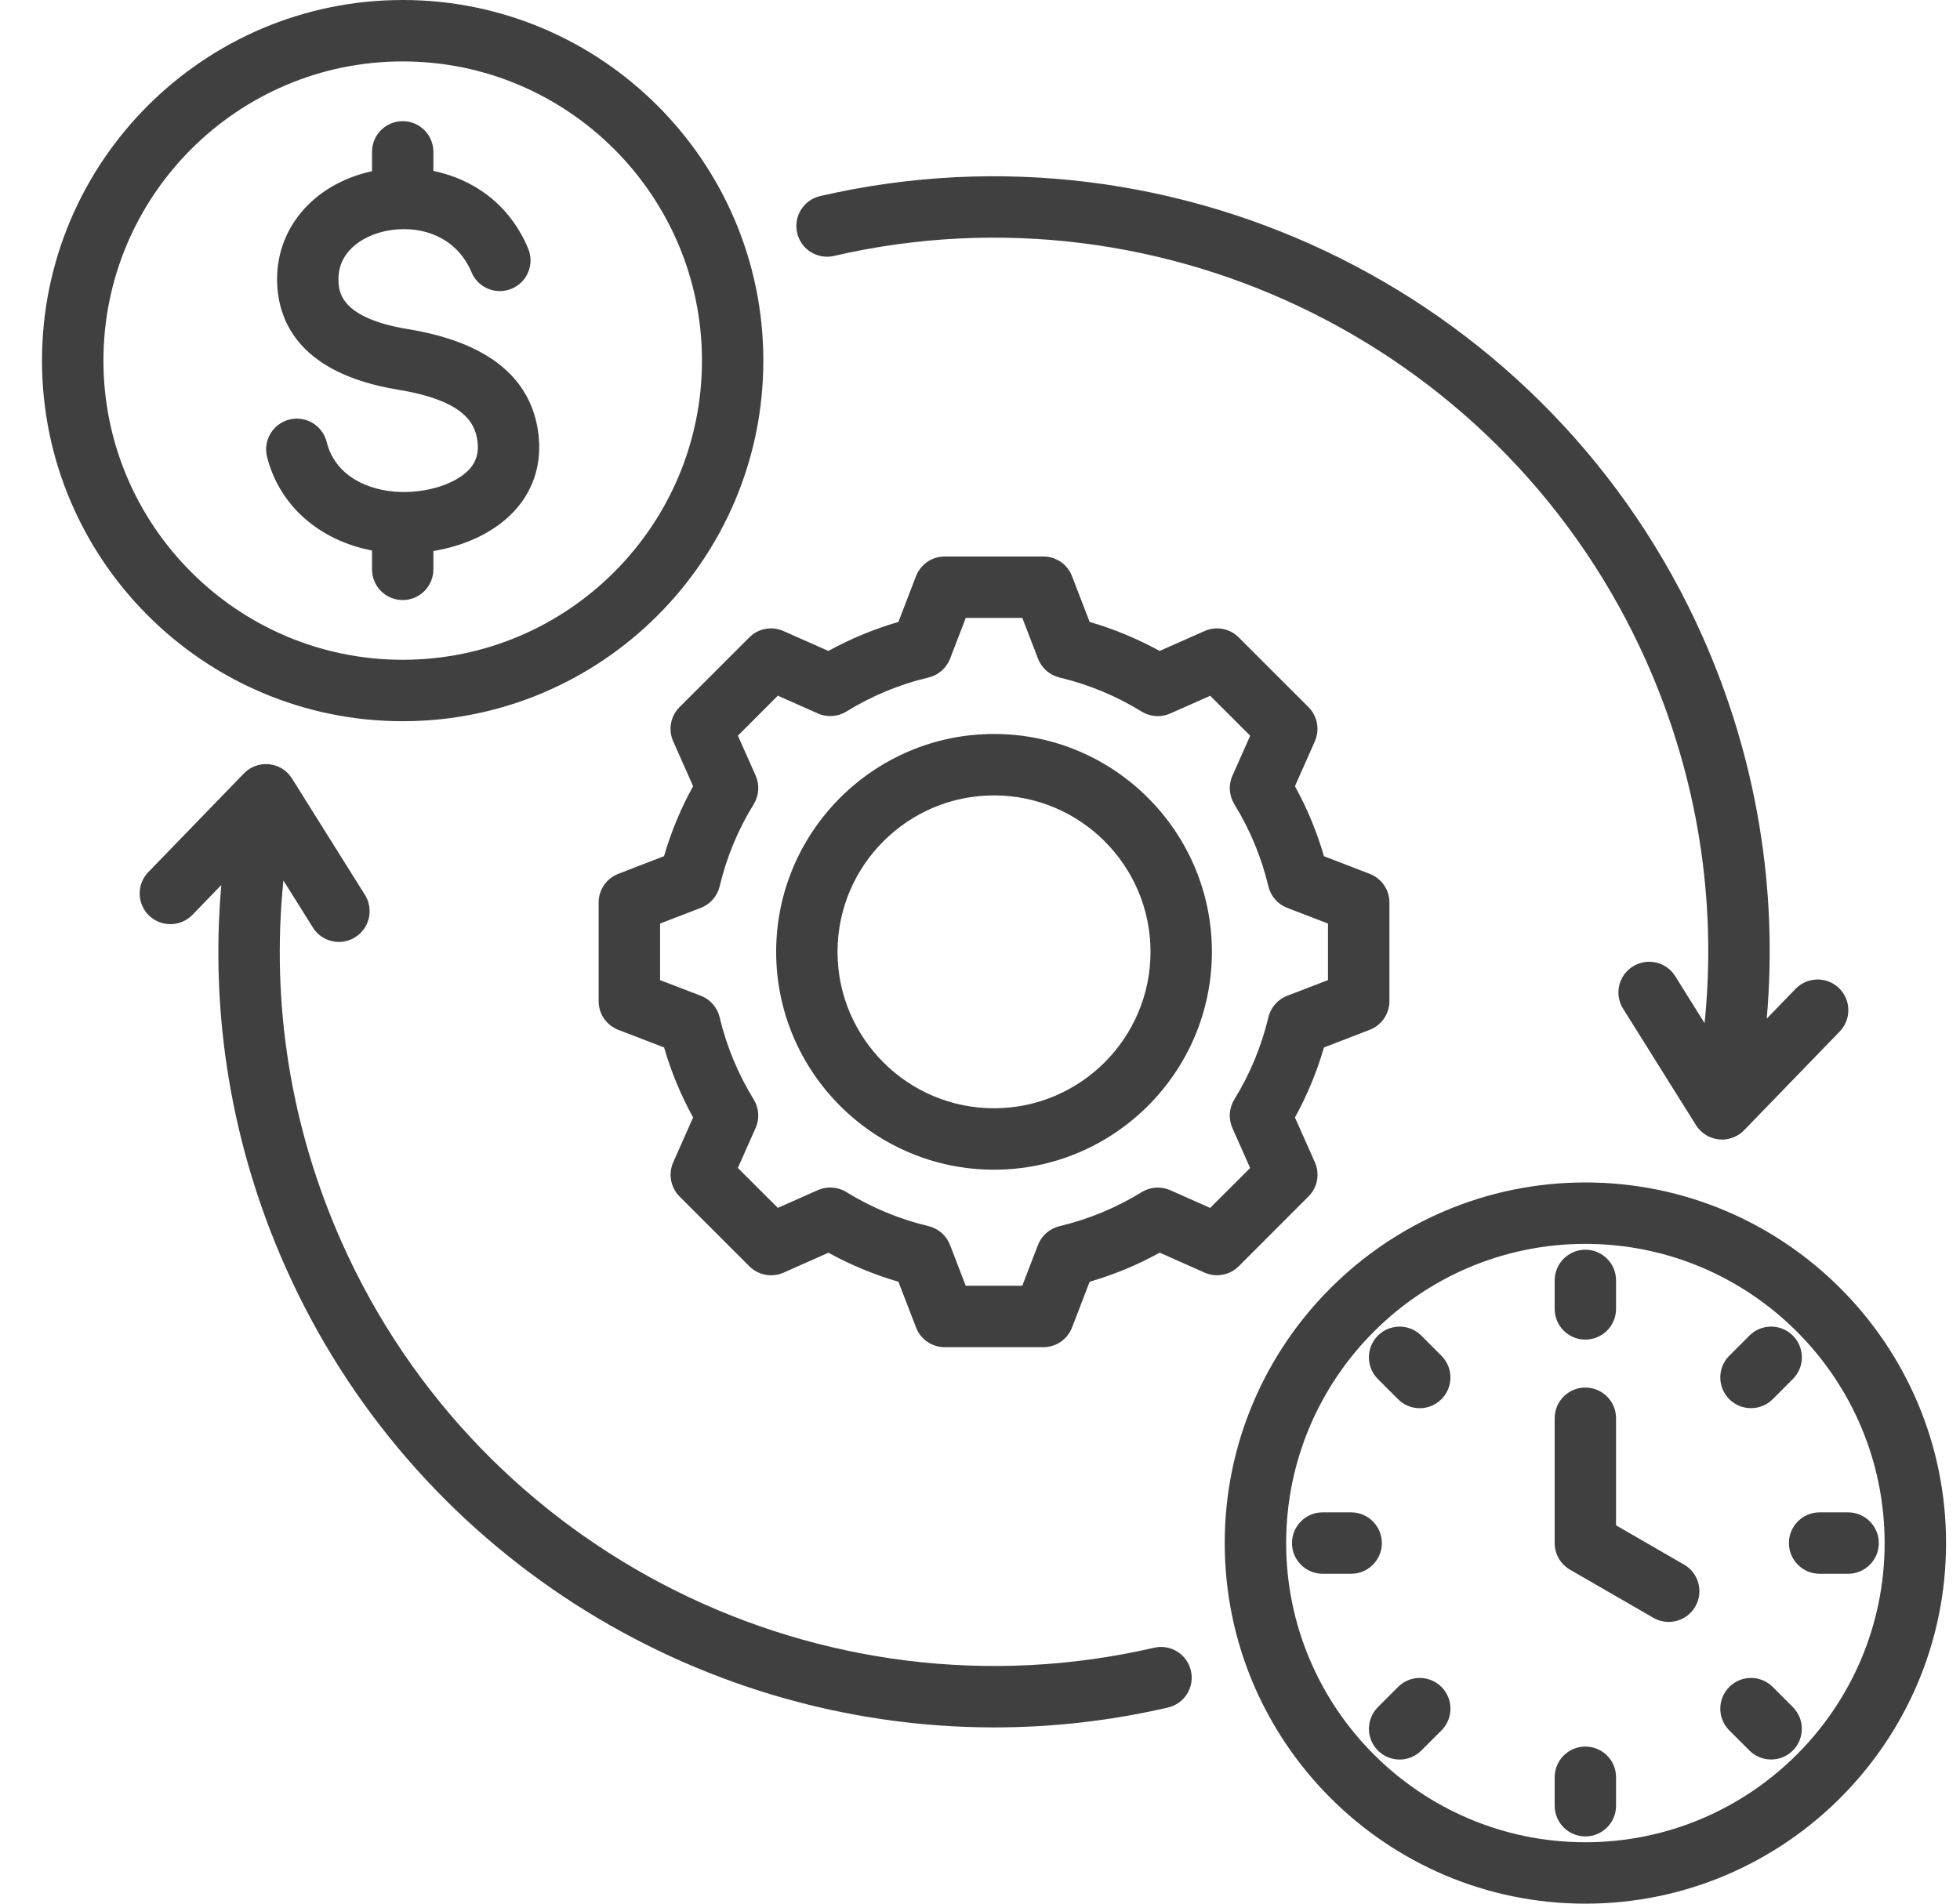 <svg width="35" height="34" viewBox="0 0 35 34" fill="none" xmlns="http://www.w3.org/2000/svg">
<path d="M28.31 21.119C24.759 21.119 21.87 24.008 21.87 27.56C21.87 31.111 24.759 34 28.31 34C31.861 34 34.751 31.111 34.751 27.56C34.751 24.008 31.861 21.119 28.31 21.119ZM28.31 32.903C25.364 32.903 22.967 30.506 22.967 27.56C22.967 24.613 25.364 22.216 28.31 22.216C31.257 22.216 33.654 24.613 33.654 27.56C33.654 30.506 31.257 32.903 28.31 32.903ZM30.273 28.693C30.172 28.869 29.987 28.968 29.798 28.968C29.704 28.968 29.61 28.944 29.524 28.894L28.036 28.035C27.866 27.937 27.762 27.756 27.762 27.56V25.33C27.762 25.027 28.007 24.782 28.31 24.782C28.613 24.782 28.858 25.028 28.858 25.33V27.243L30.072 27.944C30.335 28.095 30.425 28.431 30.273 28.693ZM27.762 23.377V22.869C27.762 22.566 28.008 22.32 28.31 22.32C28.613 22.32 28.858 22.566 28.858 22.869V23.377C28.858 23.68 28.613 23.925 28.31 23.925C28.007 23.926 27.762 23.68 27.762 23.377ZM30.88 24.99C30.666 24.775 30.666 24.428 30.88 24.214L31.24 23.854C31.454 23.64 31.801 23.64 32.015 23.854C32.23 24.069 32.23 24.416 32.015 24.63L31.656 24.99C31.549 25.097 31.408 25.15 31.268 25.15C31.127 25.15 30.987 25.097 30.88 24.99ZM32.015 30.489C32.229 30.703 32.229 31.05 32.015 31.265C31.908 31.372 31.768 31.425 31.627 31.425C31.487 31.425 31.347 31.372 31.24 31.265L30.88 30.905C30.666 30.691 30.666 30.344 30.88 30.129C31.094 29.915 31.441 29.915 31.656 30.129L32.015 30.489ZM25.741 30.13C25.955 30.344 25.954 30.691 25.741 30.905L25.381 31.265C25.274 31.372 25.133 31.426 24.993 31.426C24.853 31.426 24.713 31.372 24.606 31.265C24.391 31.051 24.392 30.704 24.606 30.489L24.965 30.13C25.179 29.915 25.526 29.915 25.741 30.13ZM25.74 24.215C25.954 24.429 25.954 24.776 25.74 24.99C25.633 25.097 25.493 25.151 25.353 25.151C25.212 25.151 25.072 25.097 24.965 24.99L24.605 24.63C24.391 24.416 24.391 24.069 24.605 23.855C24.82 23.64 25.167 23.64 25.381 23.855L25.74 24.215ZM33.55 27.56C33.55 27.863 33.304 28.108 33.001 28.108H32.493C32.19 28.108 31.945 27.862 31.945 27.56C31.945 27.257 32.19 27.011 32.493 27.011H33.001C33.304 27.011 33.55 27.257 33.55 27.56ZM28.858 31.742V32.251C28.858 32.554 28.613 32.799 28.31 32.799C28.007 32.799 27.762 32.553 27.762 32.251V31.742C27.762 31.439 28.008 31.194 28.31 31.194C28.613 31.194 28.858 31.439 28.858 31.742ZM24.127 28.108H23.619C23.316 28.108 23.071 27.862 23.071 27.56C23.071 27.257 23.316 27.011 23.619 27.011H24.127C24.43 27.011 24.676 27.257 24.676 27.56C24.676 27.862 24.43 28.108 24.127 28.108ZM4.769 8.158C4.695 7.864 4.874 7.567 5.168 7.493C5.462 7.42 5.76 7.599 5.833 7.893C6.003 8.574 6.706 8.802 7.255 8.787C7.735 8.776 8.182 8.611 8.394 8.367C8.508 8.234 8.551 8.081 8.527 7.886C8.487 7.557 8.289 7.154 7.108 6.96C5.386 6.677 4.984 5.782 4.95 5.081C4.903 4.111 5.575 3.299 6.623 3.062C6.629 3.06 6.636 3.059 6.643 3.057V2.712C6.643 2.409 6.888 2.164 7.191 2.164C7.494 2.164 7.739 2.409 7.739 2.712V3.053C8.428 3.195 9.089 3.624 9.431 4.438C9.548 4.718 9.417 5.039 9.138 5.156C8.858 5.274 8.537 5.142 8.42 4.863C8.133 4.179 7.432 4.003 6.865 4.131C6.452 4.225 6.02 4.51 6.045 5.028C6.053 5.206 6.076 5.68 7.285 5.878C8.708 6.112 9.492 6.743 9.615 7.754C9.676 8.257 9.54 8.717 9.223 9.084C8.887 9.472 8.352 9.741 7.739 9.841V10.169C7.739 10.472 7.493 10.717 7.191 10.717C6.888 10.717 6.643 10.472 6.643 10.169V9.832C5.706 9.654 4.986 9.03 4.769 8.158ZM7.191 12.881C10.742 12.881 13.631 9.992 13.631 6.441C13.631 2.89 10.742 0 7.191 0C3.639 0 0.75 2.889 0.75 6.44C0.75 9.991 3.64 12.881 7.191 12.881ZM7.191 1.097C10.137 1.097 12.535 3.494 12.535 6.441C12.535 9.387 10.137 11.784 7.191 11.784C4.244 11.784 1.847 9.387 1.847 6.44C1.847 3.494 4.244 1.097 7.191 1.097ZM23.366 21.369C23.527 21.209 23.572 20.966 23.48 20.759L23.124 19.958C23.343 19.561 23.516 19.143 23.642 18.708L24.459 18.393C24.671 18.311 24.811 18.108 24.811 17.881V16.119C24.811 15.892 24.671 15.688 24.459 15.607L23.642 15.292C23.516 14.857 23.343 14.439 23.124 14.042L23.479 13.241C23.571 13.034 23.526 12.791 23.366 12.63L22.12 11.384C21.959 11.223 21.717 11.178 21.509 11.271L20.708 11.626C20.311 11.408 19.892 11.234 19.458 11.108L19.143 10.291C19.062 10.079 18.859 9.939 18.632 9.939H16.869C16.642 9.939 16.439 10.079 16.357 10.291L16.043 11.108C15.608 11.234 15.19 11.408 14.793 11.626L13.991 11.271C13.784 11.178 13.541 11.223 13.381 11.384L12.134 12.63C11.974 12.79 11.929 13.033 12.021 13.24L12.377 14.041C12.158 14.438 11.984 14.857 11.858 15.291L11.041 15.607C10.83 15.689 10.69 15.892 10.69 16.119V17.881C10.69 18.108 10.83 18.312 11.041 18.393L11.859 18.708C11.985 19.143 12.158 19.561 12.377 19.958L12.022 20.759C11.93 20.966 11.975 21.209 12.135 21.37L13.381 22.616C13.542 22.776 13.784 22.822 13.992 22.73L14.793 22.374C15.19 22.592 15.609 22.766 16.043 22.892L16.358 23.709C16.439 23.921 16.642 24.061 16.869 24.061H18.632C18.859 24.061 19.062 23.921 19.144 23.709L19.458 22.892C19.893 22.766 20.312 22.592 20.709 22.373L21.51 22.729C21.717 22.821 21.96 22.776 22.12 22.616L23.366 21.369ZM21.61 21.574L20.897 21.257C20.732 21.184 20.541 21.197 20.387 21.292C19.932 21.572 19.439 21.776 18.92 21.9C18.744 21.942 18.6 22.068 18.535 22.236L18.255 22.964H17.245L16.965 22.236C16.9 22.067 16.756 21.941 16.581 21.899C16.062 21.776 15.569 21.571 15.114 21.291C14.96 21.196 14.769 21.183 14.604 21.256L13.89 21.573L13.176 20.86L13.493 20.146C13.567 19.981 13.554 19.791 13.459 19.636C13.179 19.181 12.974 18.688 12.851 18.169C12.809 17.993 12.683 17.849 12.514 17.784L11.787 17.505V16.495L12.514 16.215C12.683 16.15 12.809 16.006 12.851 15.83C12.974 15.312 13.179 14.818 13.459 14.363C13.554 14.209 13.567 14.018 13.494 13.853L13.177 13.139L13.89 12.425L14.604 12.742C14.769 12.816 14.96 12.803 15.114 12.708C15.569 12.428 16.063 12.223 16.581 12.1C16.757 12.058 16.901 11.932 16.966 11.763L17.246 11.036H18.256L18.536 11.764C18.601 11.933 18.745 12.059 18.921 12.101C19.439 12.224 19.932 12.429 20.387 12.709C20.541 12.804 20.732 12.817 20.897 12.743L21.611 12.427L22.325 13.14L22.008 13.854C21.934 14.019 21.947 14.209 22.042 14.364C22.322 14.819 22.527 15.312 22.65 15.831C22.692 16.007 22.818 16.151 22.987 16.215L23.714 16.495V17.505L22.986 17.785C22.817 17.85 22.691 17.994 22.65 18.17C22.526 18.688 22.322 19.182 22.041 19.637C21.947 19.791 21.934 19.982 22.007 20.147L22.324 20.861L21.61 21.574ZM17.75 13.109C15.605 13.109 13.86 14.855 13.86 17C13.86 19.145 15.605 20.891 17.75 20.891C19.896 20.891 21.641 19.145 21.641 17C21.641 14.855 19.896 13.109 17.75 13.109ZM17.75 19.794C16.21 19.794 14.956 18.541 14.956 17C14.956 15.459 16.21 14.206 17.75 14.206C19.291 14.206 20.545 15.459 20.545 17C20.545 18.541 19.291 19.794 17.75 19.794ZM14.235 4.16C14.166 3.865 14.35 3.571 14.645 3.502C21.084 2.015 27.712 5.323 30.403 11.369C31.364 13.53 31.753 15.865 31.549 18.193L32.064 17.661C32.275 17.443 32.622 17.438 32.839 17.648C33.057 17.859 33.062 18.206 32.852 18.423L31.145 20.186C31.041 20.293 30.899 20.353 30.751 20.353C30.732 20.353 30.713 20.352 30.694 20.35C30.526 20.332 30.376 20.239 30.286 20.096L28.984 18.016C28.823 17.76 28.901 17.421 29.158 17.261C29.415 17.1 29.753 17.177 29.914 17.434L30.439 18.274C30.664 16.073 30.31 13.859 29.4 11.815C26.922 6.247 20.821 3.2 14.892 4.571C14.597 4.639 14.303 4.456 14.235 4.16ZM21.266 29.84C21.335 30.135 21.151 30.429 20.856 30.497C19.821 30.737 18.781 30.852 17.754 30.852C12.388 30.852 7.357 27.706 5.098 22.631C4.137 20.472 3.748 18.135 3.952 15.806L3.437 16.339C3.226 16.556 2.879 16.562 2.661 16.352C2.444 16.141 2.438 15.793 2.649 15.576L4.355 13.814C4.473 13.692 4.639 13.632 4.807 13.65C4.975 13.667 5.125 13.761 5.214 13.904L6.517 15.983C6.677 16.24 6.6 16.578 6.343 16.739C6.252 16.796 6.152 16.823 6.053 16.823C5.87 16.823 5.691 16.732 5.587 16.565L5.061 15.726C4.837 17.927 5.192 20.142 6.101 22.185C8.578 27.753 14.68 30.799 20.609 29.429C20.904 29.361 21.198 29.544 21.266 29.84Z" fill="#111111" fill-opacity="0.8"/>
</svg>
